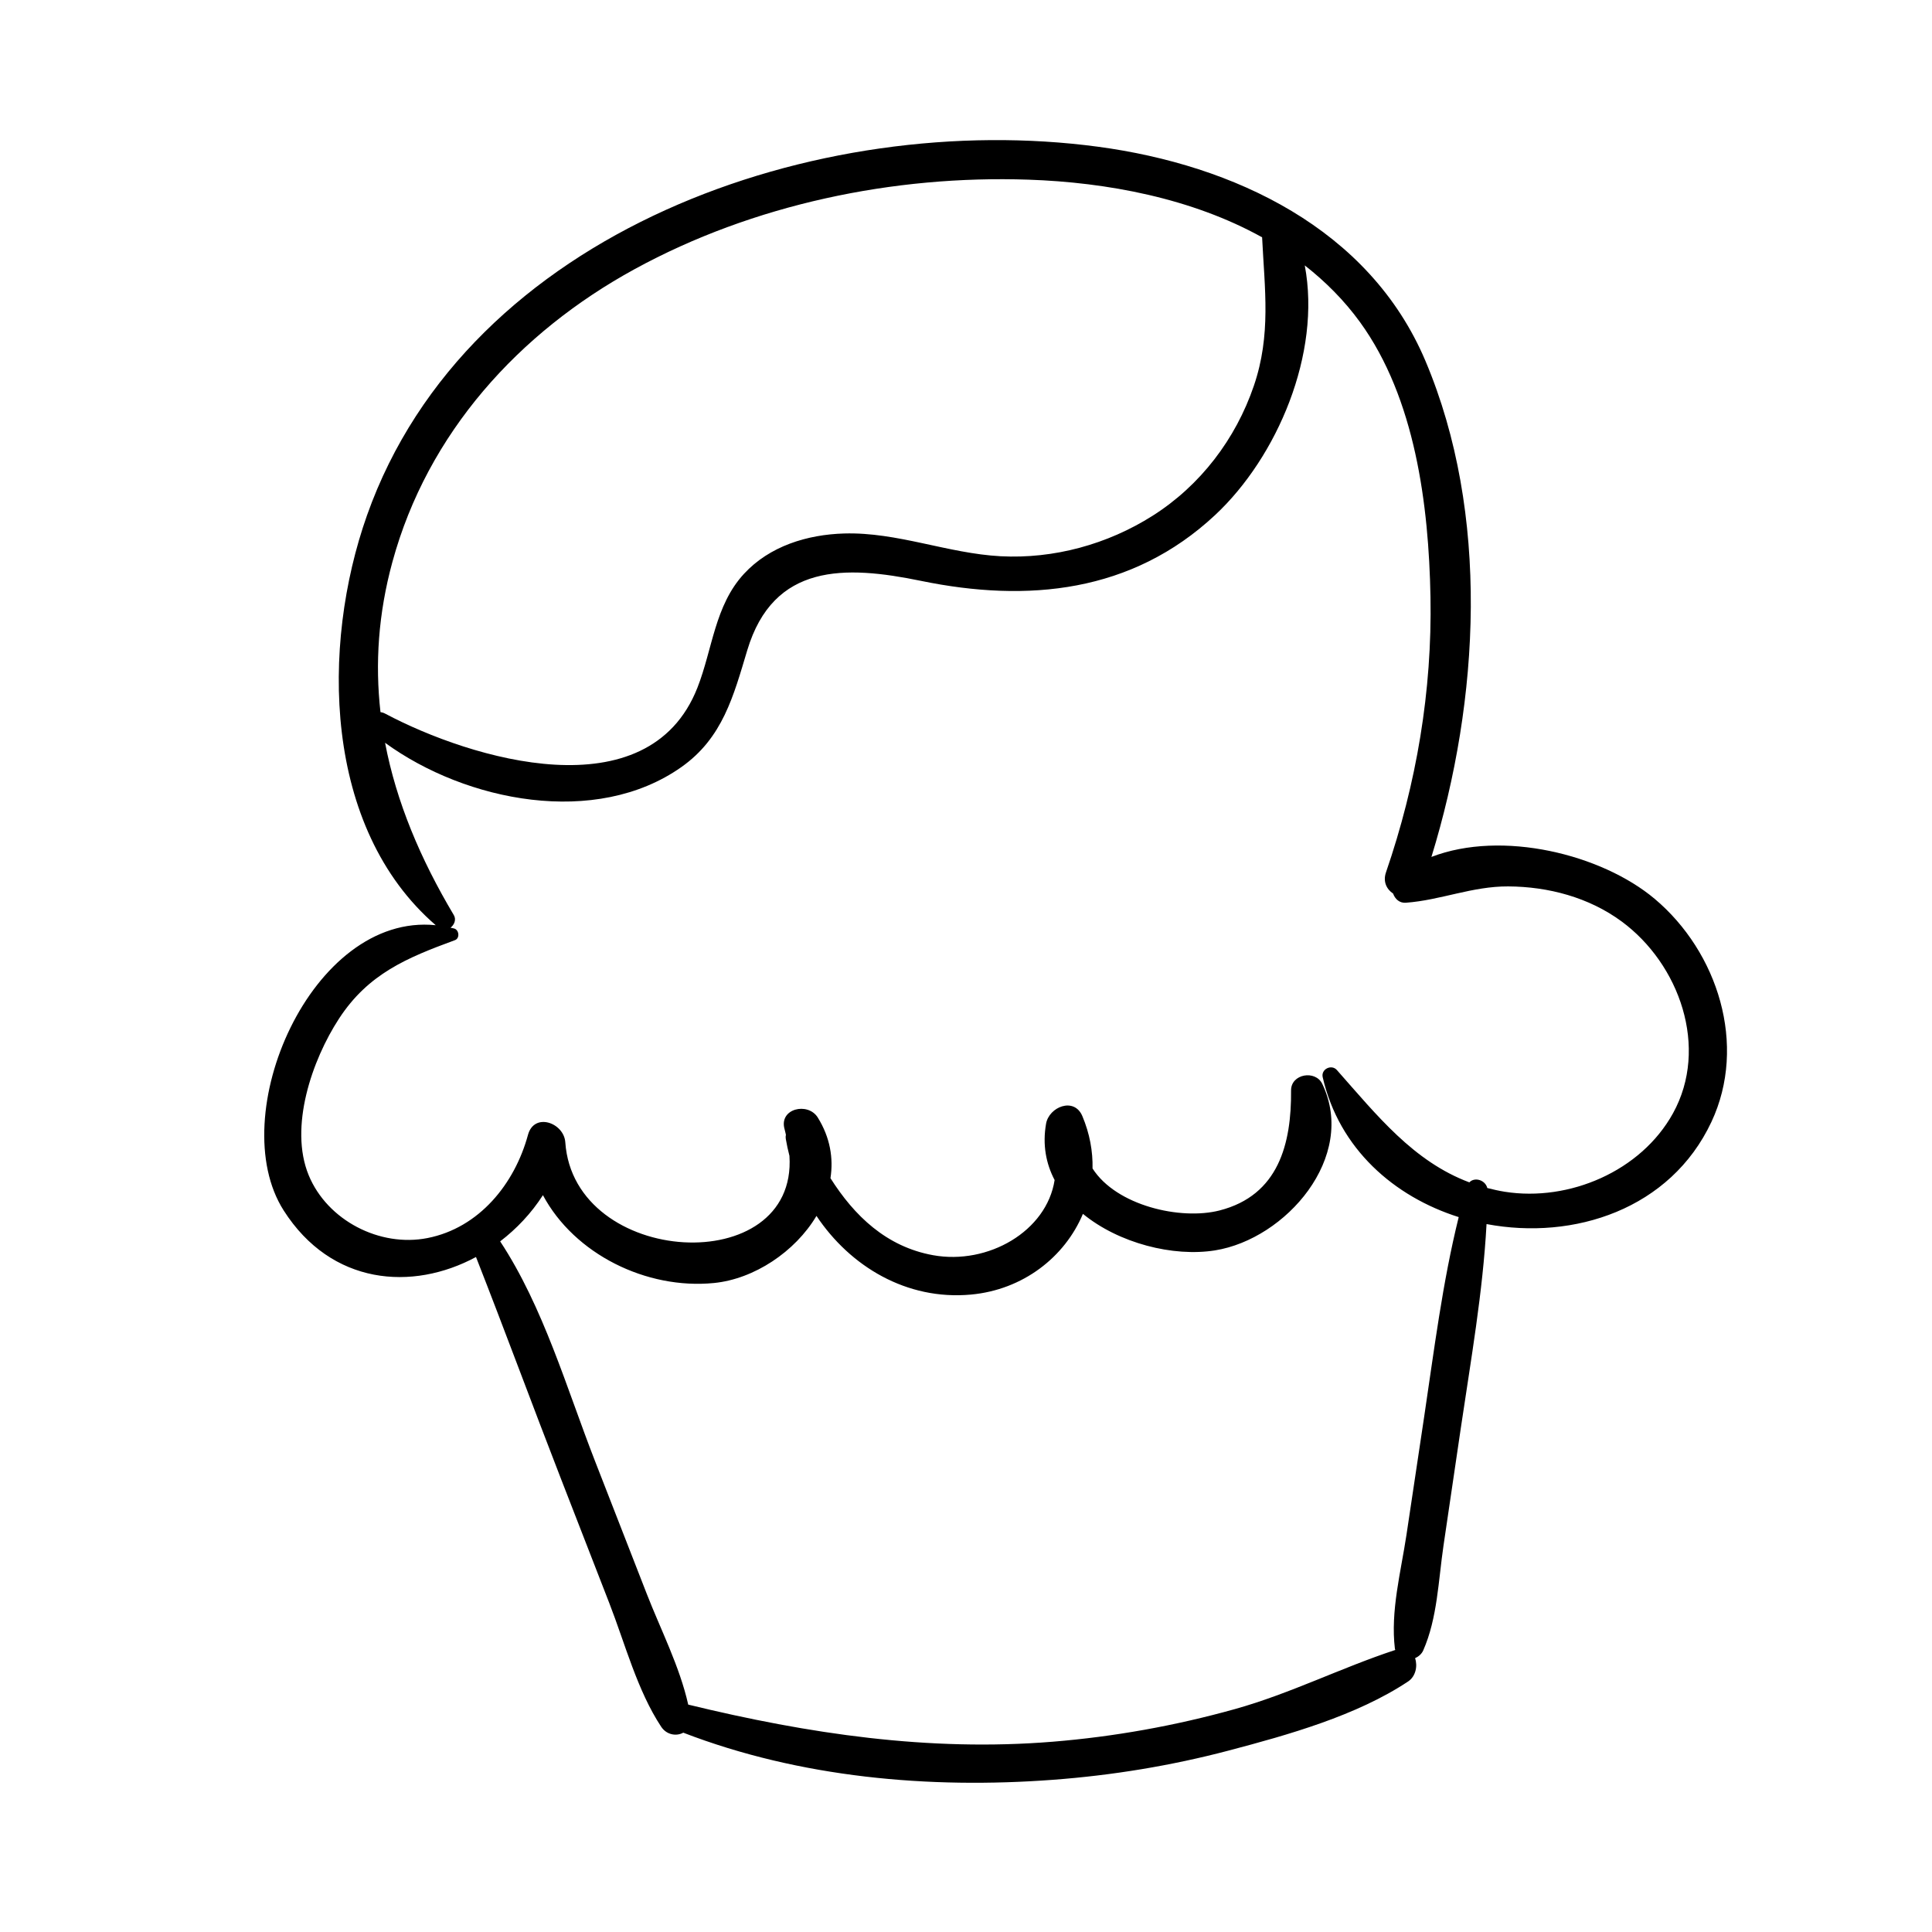 <?xml version="1.0" encoding="UTF-8"?>
<!-- The Best Svg Icon site in the world: iconSvg.co, Visit us! https://iconsvg.co -->
<svg fill="#000000" width="800px" height="800px" version="1.1" viewBox="144 144 512 512" xmlns="http://www.w3.org/2000/svg">
 <path d="m582.49 382.19c-14.016-11.785-40.426-18.32-59.148-11.094 12.828-41.664 15.531-90.953-1.586-131.45-14.836-35.086-50.828-51.941-86.75-56.758-74.043-9.93-166.99 22.07-193.75 97.695-12.238 34.59-11.602 82.828 18.219 108.61-32.914-3.391-56.281 50.531-40.293 75.598 12.621 19.785 34.078 21.434 50.961 12.328 7.644 19.461 14.871 39.102 22.449 58.594 4.297 11.043 8.594 22.098 12.887 33.152 4.18 10.742 7.391 23.105 13.73 32.727 1.457 2.195 4.055 2.586 5.863 1.586 30.918 11.91 65.121 14.941 97.949 12.488 15.738-1.176 31.344-3.727 46.605-7.754 15.766-4.156 33.887-9.234 47.539-18.305 2.019-1.344 2.562-4.102 1.844-6.168 0.926-0.43 1.738-1.109 2.156-2.047 3.773-8.559 4.016-18.57 5.379-27.797 1.543-10.438 3.074-20.879 4.613-31.312 2.641-17.879 5.812-35.82 6.793-53.891 23.129 4.367 48.734-3.926 59.594-27.07 9.562-20.379 1.707-45.039-15.055-59.137zm-337.66-49.477c-1.445-12.828-0.594-26.047 3.164-39.801 9.32-34.148 33.504-60.82 64.219-77.605 31.426-17.176 68.648-24.91 104.34-23.695 20.871 0.711 43.309 4.934 61.918 15.277 0.672 13.738 2.422 25.84-2.18 39.336-4.816 14.133-14.184 26.441-26.844 34.461-11.934 7.559-26.145 11.465-40.281 10.723-13.996-0.746-27.34-6.438-41.457-6.031-9.789 0.289-19.758 3.336-26.551 10.695-7.754 8.402-8.328 19.984-12.332 30.168-13.035 33.172-60.016 18.953-82.73 6.891-0.445-0.238-0.863-0.363-1.266-0.418zm342.52 106.34c-8.473 15.336-27.531 23.461-44.551 20.777-1.605-0.258-3.148-0.609-4.648-0.992-0.523-2.109-3.336-3.004-4.758-1.5-14.816-5.562-24.398-17.668-35.102-29.766-1.43-1.617-4.254-0.242-3.762 1.898 4.344 18.984 18.922 31.66 36.043 37.074-4.301 17.359-6.508 35.227-9.152 52.898-1.566 10.438-3.133 20.871-4.691 31.309-1.496 9.91-4.266 20.191-3.066 30.191 0.02 0.117 0.082 0.203 0.102 0.316-14.379 4.727-27.84 11.574-42.543 15.68-15.758 4.398-31.941 7.309-48.254 8.637-32.828 2.672-64.75-2.098-96.582-9.836-2.254-10.078-7.297-19.871-11.008-29.406-4.574-11.734-9.148-23.473-13.723-35.207-7.5-19.242-13.633-40.723-25.105-58.148 4.383-3.356 8.277-7.477 11.332-12.246 8.328 15.602 27.398 25.055 45.336 23.281 10.625-1.055 21.488-8.266 27.156-17.781 8.941 13.391 23.871 22.406 40.93 20.848 13.82-1.266 24.887-9.949 29.684-21.391 9.523 7.805 23.926 11.445 34.996 9.68 18.762-2.996 37.707-24.742 28.445-44.102-1.809-3.789-8.316-2.695-8.281 1.715 0.109 14.047-3.254 27.785-18.957 31.805-10.348 2.644-27.371-1.281-33.656-11.129 0.102-4.539-0.746-9.234-2.699-13.879-2.176-5.148-8.82-2.438-9.613 1.996-0.984 5.586-0.02 10.602 2.262 14.953-2.102 13.574-17.637 22.551-32.215 19.914-12.379-2.242-20.883-10.453-27.188-20.414 0.816-5.262-0.07-10.766-3.359-16.062-2.606-4.207-10.379-2.394-8.797 3.098 0.145 0.5 0.223 0.961 0.348 1.461-0.082 0.336-0.098 0.707-0.031 1.094 0.258 1.516 0.586 3.019 0.969 4.5 2.144 32.809-57.117 29.453-59.402-3.598-0.352-5.176-8.246-8.039-9.895-1.949-3.512 12.93-12.902 24.625-26.617 27.328-12.652 2.5-26.555-4.68-31.488-16.641-5.246-12.73 0.863-30.516 8.031-41.508 7.769-11.91 18.012-16.125 30.723-20.797 1.355-0.492 1.109-2.731-0.215-3.09-0.316-0.09-0.629-0.133-0.957-0.207 1.004-0.781 1.586-2.16 0.867-3.359-8.816-14.809-15.227-29.945-18.211-45.648 21.477 15.629 55.871 22.43 78.543 6.422 10.918-7.707 13.785-18.781 17.441-30.945 6.941-23.09 25.945-22.523 46.027-18.391 28.285 5.824 55.895 3.152 77.953-17.434 16.473-15.383 28.18-42.828 23.766-66.164 5.461 4.273 10.434 9.234 14.645 15.035 14.641 20.199 18.219 48.523 18.668 72.812 0.457 24.922-3.688 49.445-11.789 72.992-0.855 2.492 0.191 4.5 1.883 5.629 0.508 1.426 1.688 2.559 3.367 2.43 9.25-0.676 17.617-4.379 27.137-4.328 10.641 0.059 21.387 2.906 30.051 9.281 15.34 11.289 23.234 33.457 13.613 50.863z"/>
</svg>